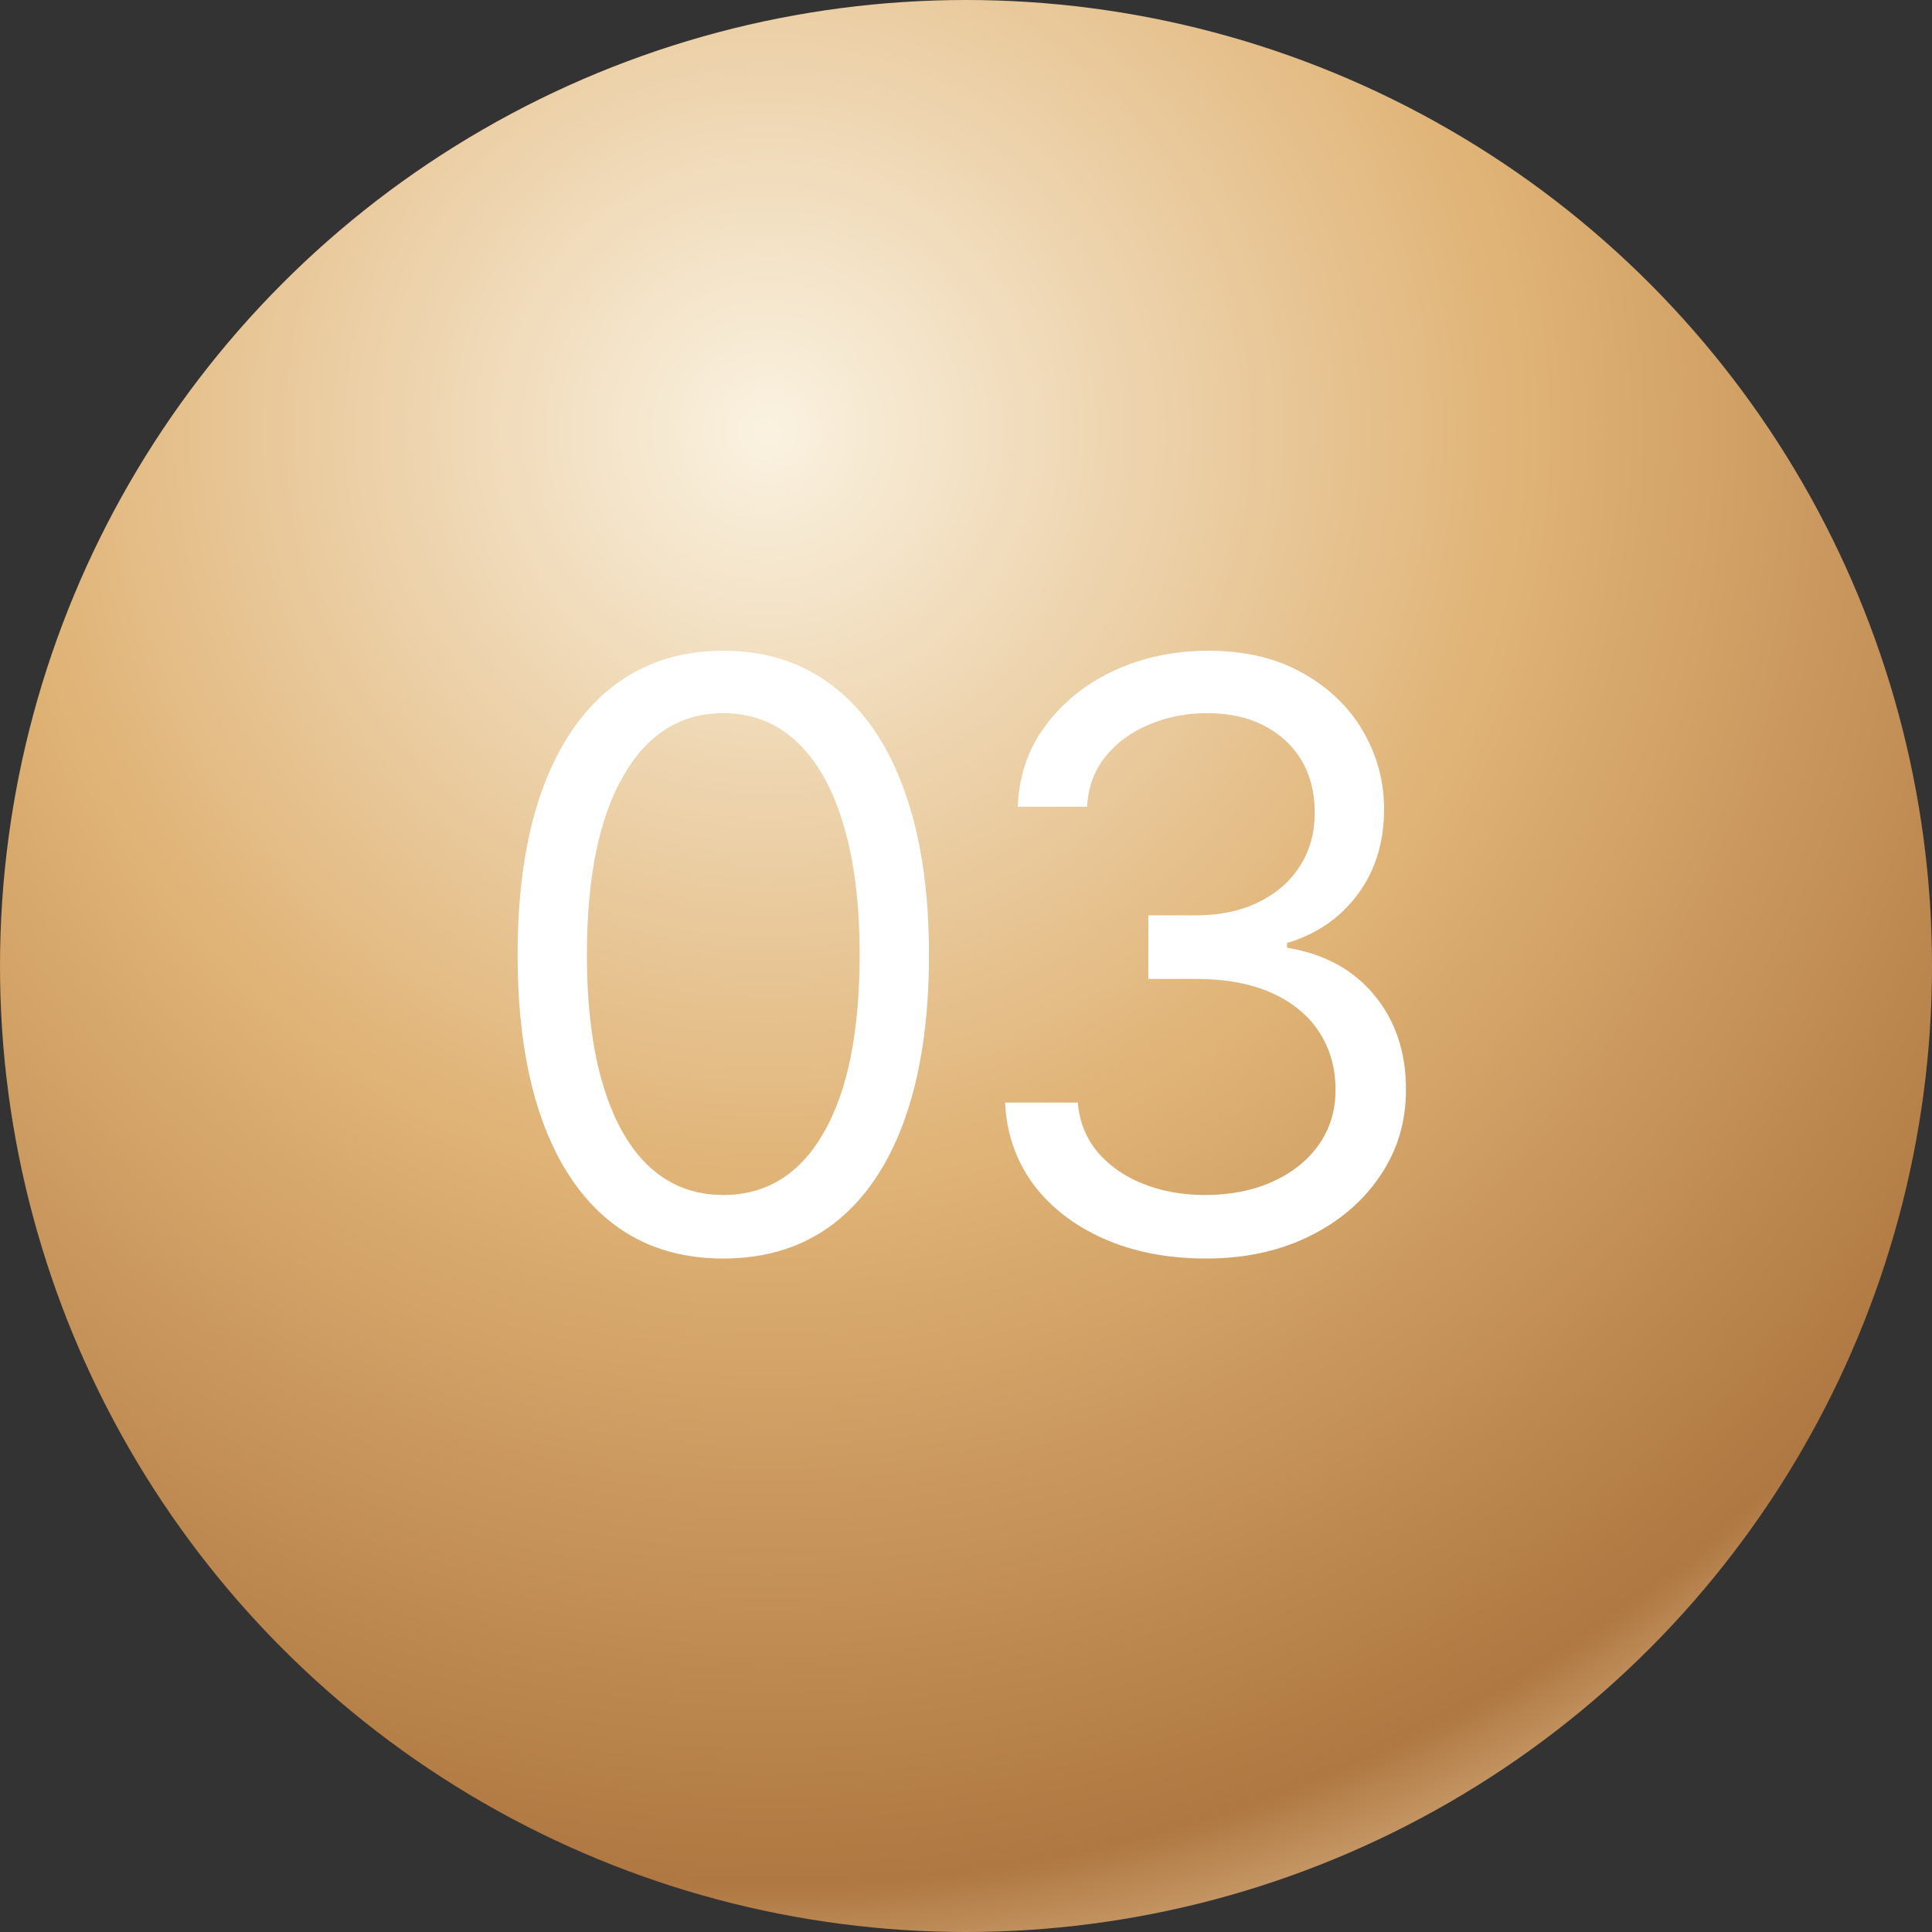 <?xml version="1.0" encoding="UTF-8"?> <svg xmlns="http://www.w3.org/2000/svg" width="38" height="38" viewBox="0 0 38 38" fill="none"><rect x="0" y="0" width="38" height="38" fill="#333333" stroke="none"/><circle cx="19" cy="19" r="19" fill="url(#paint0_radial_3002_139)"></circle><path d="M14.226 24.754C13.37 24.754 12.641 24.521 12.039 24.055C11.437 23.585 10.976 22.905 10.658 22.015C10.34 21.121 10.181 20.042 10.181 18.776C10.181 17.519 10.34 16.445 10.658 15.555C10.98 14.661 11.442 13.979 12.044 13.509C12.65 13.036 13.378 12.799 14.226 12.799C15.075 12.799 15.8 13.036 16.402 13.509C17.008 13.979 17.471 14.661 17.789 15.555C18.111 16.445 18.272 17.519 18.272 18.776C18.272 20.042 18.113 21.121 17.794 22.015C17.476 22.905 17.016 23.585 16.414 24.055C15.812 24.521 15.082 24.754 14.226 24.754ZM14.226 23.504C15.075 23.504 15.734 23.095 16.203 22.276C16.673 21.458 16.908 20.292 16.908 18.776C16.908 17.769 16.8 16.911 16.584 16.203C16.372 15.494 16.065 14.955 15.664 14.583C15.266 14.212 14.787 14.027 14.226 14.027C13.385 14.027 12.728 14.441 12.255 15.271C11.781 16.097 11.544 17.265 11.544 18.776C11.544 19.784 11.65 20.64 11.863 21.345C12.075 22.049 12.38 22.585 12.777 22.953C13.179 23.32 13.662 23.504 14.226 23.504ZM23.723 24.754C22.973 24.754 22.304 24.625 21.717 24.367C21.134 24.11 20.67 23.752 20.325 23.294C19.984 22.831 19.798 22.296 19.768 21.686H21.2C21.23 22.061 21.359 22.384 21.586 22.657C21.814 22.926 22.111 23.134 22.478 23.282C22.846 23.43 23.253 23.504 23.7 23.504C24.2 23.504 24.643 23.417 25.029 23.242C25.416 23.068 25.719 22.826 25.939 22.515C26.158 22.205 26.268 21.845 26.268 21.436C26.268 21.008 26.162 20.631 25.95 20.305C25.738 19.975 25.427 19.718 25.018 19.532C24.609 19.347 24.109 19.254 23.518 19.254H22.586V18.004H23.518C23.98 18.004 24.386 17.921 24.734 17.754C25.086 17.587 25.361 17.352 25.558 17.049C25.759 16.746 25.859 16.39 25.859 15.981C25.859 15.587 25.772 15.244 25.598 14.953C25.423 14.661 25.177 14.434 24.859 14.271C24.545 14.108 24.173 14.027 23.745 14.027C23.344 14.027 22.965 14.1 22.609 14.248C22.257 14.392 21.969 14.602 21.745 14.879C21.522 15.152 21.401 15.481 21.382 15.867H20.018C20.041 15.258 20.224 14.723 20.569 14.265C20.914 13.803 21.365 13.443 21.922 13.186C22.482 12.928 23.098 12.799 23.768 12.799C24.488 12.799 25.105 12.945 25.62 13.237C26.136 13.525 26.531 13.905 26.808 14.379C27.084 14.852 27.223 15.364 27.223 15.913C27.223 16.568 27.05 17.127 26.706 17.589C26.365 18.051 25.901 18.371 25.314 18.549V18.64C26.048 18.761 26.622 19.074 27.035 19.578C27.448 20.078 27.654 20.697 27.654 21.436C27.654 22.068 27.482 22.636 27.137 23.14C26.797 23.64 26.331 24.034 25.74 24.322C25.149 24.61 24.476 24.754 23.723 24.754Z" fill="white"></path><defs><radialGradient id="paint0_radial_3002_139" cx="0" cy="0" r="1" gradientUnits="userSpaceOnUse" gradientTransform="translate(15.127 8.379) rotate(59.398) scale(34.414 34.071)"><stop stop-color="#FAF2E1"></stop><stop offset="0.433" stop-color="#E0B376"></stop><stop offset="0.837" stop-color="#AF7741"></stop><stop offset="1" stop-color="#F7E0B5"></stop></radialGradient></defs></svg> 